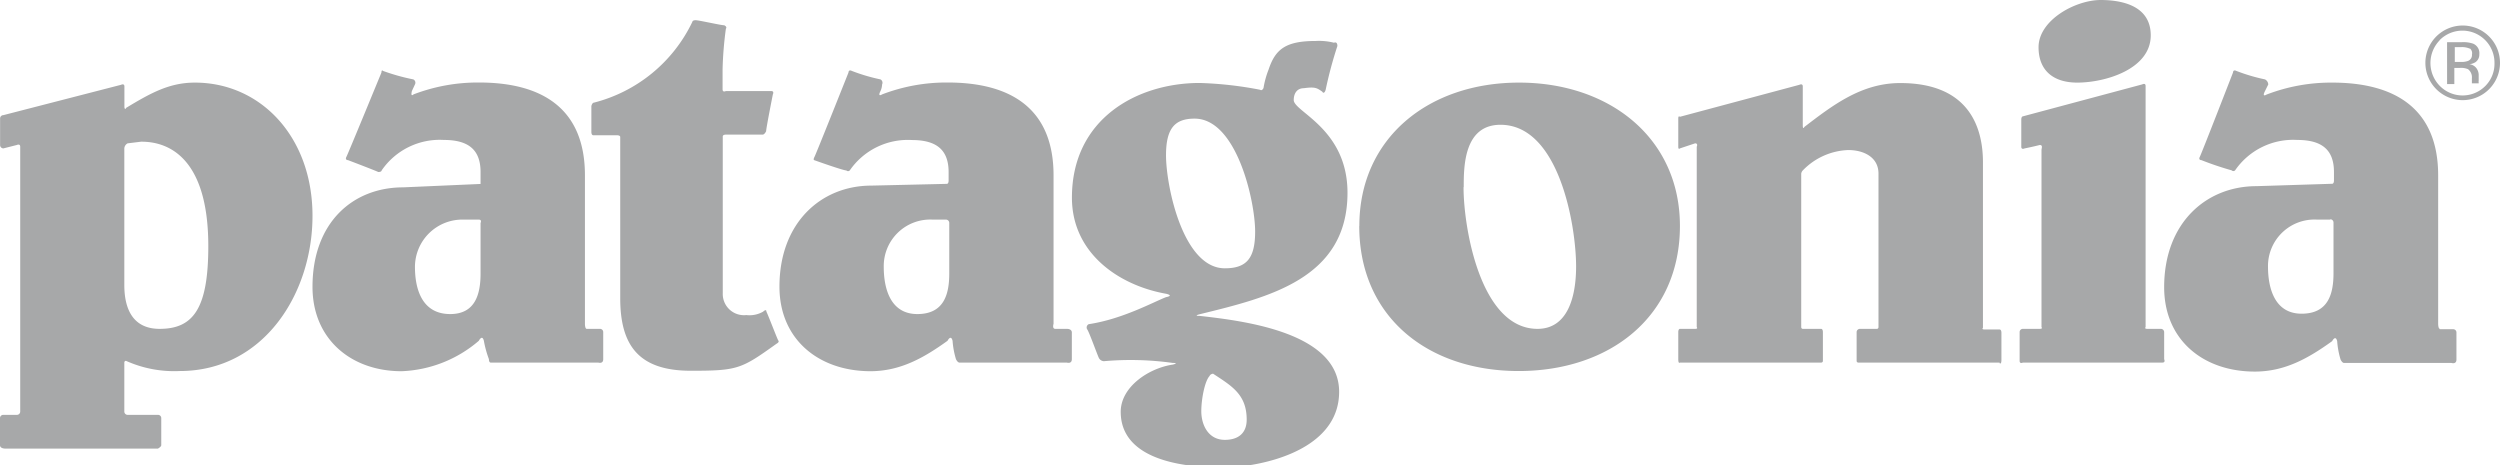 <?xml version="1.0" encoding="UTF-8"?> <svg xmlns="http://www.w3.org/2000/svg" id="Layer_1" data-name="Layer 1" viewBox="0 0 272.08 50.65"><defs><style>.cls-1,.cls-2{fill:#a7a8a9;}.cls-2{fill-rule:evenodd;}</style></defs><title>patagonia</title><path class="cls-1" d="M278.06,22.81a4.06,4.06,0,0,1-6.93-2.88,4.06,4.06,0,1,1,6.93,2.88Zm-5.35-5.35a3.55,3.55,0,0,0,0,5,3.48,3.48,0,0,0,4.94,0,3.42,3.42,0,0,0,1-2.49,3.49,3.49,0,0,0-6-2.47Zm2.39.23a3.34,3.34,0,0,1,1.22.16A1.11,1.11,0,0,1,277,19a1,1,0,0,1-.44.88,1.6,1.6,0,0,1-.64.21,1.11,1.11,0,0,1,.77.44,1.25,1.25,0,0,1,.24.69v.33c0,.1,0,.21,0,.33a.67.67,0,0,0,0,.23l0,.06h-.74v0a.43.43,0,0,1,0-.05l0-.14v-.35a1.11,1.11,0,0,0-.42-1,1.93,1.93,0,0,0-.87-.14h-.62v1.76h-.79V17.69Zm.85.7a2.08,2.08,0,0,0-.95-.16h-.67v1.61H275a2,2,0,0,0,.74-.1.68.68,0,0,0,.46-.7A.69.69,0,0,0,276,18.39Z" transform="translate(-7.17 -13.1)"></path><path class="cls-2" d="M59.28,37H57.64a5.16,5.16,0,0,0-5.31,5.14c0,2.38.74,5.14,3.84,5.14,2.75,0,3.3-2.21,3.3-4.41v-5.5s.18-.37-.19-.37Zm83.33,26.79h-5.76c-4.13-.49-7.71-2.08-7.71-5.87,0-2.75,3.11-4.77,5.67-5.14,0,0,.73-.18,0-.18a33,33,0,0,0-7.5-.19.65.65,0,0,1-.55-.36c-.18-.37-1.1-2.94-1.28-3.12a.4.4,0,0,1,.18-.55c3.66-.55,7-2.39,8.41-2.94.92-.18,0-.37,0-.37-5.12-.91-10.24-4.4-10.24-10.46,0-8.62,7.14-12.48,13.9-12.48a40.36,40.36,0,0,1,6.58.74s.19.18.37-.19a9.77,9.77,0,0,1,.55-2c.73-2.2,1.83-3.12,5.12-3.12a6.61,6.61,0,0,1,2,.19s.37-.19.37.36a44.5,44.5,0,0,0-1.28,4.78c-.19.55-.37.18-.37.18-.55-.37-.73-.55-2-.37-.73,0-1.1.55-1.1,1.29,0,1.28,5.85,3.12,5.85,10.09,0,9.36-8.59,11.38-16.09,13.22,0,0-.73.18,0,.18,4.94.55,15.18,1.83,15.18,8.26,0,5.41-6,7.5-10.3,8.07ZM71,48.89h1.46a.35.35,0,0,1,.36.36v2.94c0,.55-.54.37-.54.37H60.56s-.18,0-.18-.37a11.51,11.51,0,0,1-.55-2c-.18-.73-.55,0-.55,0a13.67,13.67,0,0,1-8.41,3.31c-5.48,0-9.69-3.49-9.69-9.18,0-7,4.39-10.83,9.87-10.83l8.42-.37V31.82c0-2.39-1.28-3.49-4-3.49a7.67,7.67,0,0,0-6.76,3.31s0,.18-.37.18c-.37-.18-3.29-1.29-3.29-1.29s-.37,0-.18-.36S48.68,21,48.68,21s0-.37.18-.18a22.47,22.47,0,0,0,3.29.92.4.4,0,0,1,.18.55L52,23c-.18.73.18.37.18.37a19.53,19.53,0,0,1,7.13-1.29c7,0,11.52,2.94,11.52,10.1V48.34s0,.55.19.55Zm.73-24.6a16.36,16.36,0,0,0,10.79-8.81s0-.18.36-.18,2.74.55,3.11.55c.37.19.18.37.18.37a39.62,39.62,0,0,0-.36,4.4v2.21c0,.36.36.18.36.18H91.1c.37,0,.18.37.18.37s-.73,3.67-.73,4c-.18.37-.36.37-.36.37h-4c-.36,0-.36.18-.36.18V45a2.31,2.31,0,0,0,2.56,2.39,3,3,0,0,0,1.83-.37s.36-.36.36,0c.19.37,1.1,2.76,1.28,3.12.19.19-.18.37-.18.37-3.84,2.75-4.21,2.94-9.33,2.94-5.67,0-7.68-2.76-7.68-7.9V28s0-.18-.36-.18H71.72s-.19,0-.19-.37V24.66a.66.66,0,0,1,.19-.37Zm83.38,13.4c0-9.54,7.5-15.6,17.38-15.6S190,28.15,190,37.69c0,9.91-7.68,15.79-17.55,15.79S155.1,47.6,155.1,37.69Zm11.34-4.22c0,4.41,1.83,15.42,8.05,15.42,3.29,0,4.2-3.49,4.2-6.79,0-4.41-1.83-15.42-8.23-15.42-4,0-4,4.59-4,6.79Zm58.33,19.09H209.41a.18.18,0,0,1-.18-.19V49.25a.36.36,0,0,1,.37-.36h1.83c.18,0,.18-.19.18-.19V32c0-1.83-1.65-2.57-3.29-2.57a7.23,7.23,0,0,0-4.94,2.21.63.63,0,0,0-.18.36V48.7s0,.19.18.19h2s.18,0,.18.36v3.12a.18.18,0,0,1-.18.19H190s-.18.18-.18-.37V49.25c0-.36.18-.36.18-.36h1.65c.36,0,.18-.19.18-.19V29.07s.18-.37-.18-.37l-1.65.55s-.18.18-.18-.18V26c0-.37.18-.19.18-.19l13-3.48s.37-.19.37.18v4.22c0,.55.18.18.18.18,3.11-2.38,6.22-4.77,10.43-4.77,7.86,0,9,5.32,9,8.63v18s-.19.19.18.19h1.64s.19,0,.19.36v2.94c0,.55-.19.37-.19.37Zm15.55-30.28-13,3.48s-.18,0-.18.37v2.94c0,.36.37.18.37.18s.91-.18,1.64-.37c.37,0,.19.37.19.55V48.7s.18.19-.19.19h-1.83a.35.35,0,0,0-.36.36v3.12c0,.37.36.19.36.19h15.18c.37,0,.19-.37.19-.37V49.25a.36.36,0,0,0-.37-.36h-1.46c-.37,0-.19-.19-.19-.19V22.46c0-.37-.36-.18-.36-.18Zm-4.57-9.18c2.56,0,5.48.73,5.48,3.85,0,3.67-4.93,5.14-8,5.14-2.56,0-4.21-1.28-4.21-3.85,0-2.94,4-5.14,6.77-5.14ZM110.12,37h-1.46a5.06,5.06,0,0,0-5.31,5.14c0,2.38.73,5.14,3.66,5.14s3.47-2.21,3.47-4.41v-5.5a.36.36,0,0,0-.36-.37ZM122,48.89h1.27c.55,0,.55.36.55.36v2.94c0,.55-.55.37-.55.37h-11.7s-.18,0-.36-.37a9.08,9.08,0,0,1-.37-2c-.18-.73-.55,0-.55,0-2.56,1.84-5.12,3.31-8.41,3.31C96.22,53.48,92,50,92,44.3c0-7,4.57-11,10-11l8.23-.19s.18,0,.18-.36v-.92c0-2.39-1.28-3.49-4-3.49a7.67,7.67,0,0,0-6.76,3.31.26.26,0,0,1-.37,0c-.37,0-3.47-1.11-3.47-1.11s-.19,0,0-.36S99.51,21,99.51,21s0-.37.37-.18a20,20,0,0,0,3.11.92.41.41,0,0,1,.18.55A1.86,1.86,0,0,1,103,23c-.37.73.18.37.18.37a19.5,19.5,0,0,1,7.13-1.29c7,0,11.52,2.94,11.52,10.1V48.34s-.18.55.19.55ZM134.07,30c0,3.31,1.83,12.3,6.4,12.3,2.38,0,3.3-1.1,3.3-4,0-3.3-2-12.29-6.59-12.29-2.19,0-3.11,1.1-3.11,4ZM138.83,54c-.55.55-.92,2.57-.92,3.85,0,1.47.74,3.12,2.56,3.12,1.47,0,2.38-.73,2.38-2.2,0-2.75-1.64-3.67-3.66-5a.54.54,0,0,0-.36.19ZM260.8,37h-1.46A5.06,5.06,0,0,0,254,42.1c0,2.38.73,5.14,3.66,5.14s3.47-2.21,3.47-4.41v-5.5a.36.36,0,0,0-.36-.37Zm11.89,11.93h1.46a.35.35,0,0,1,.36.36v2.94c0,.55-.54.37-.54.37H262.26s-.18,0-.36-.37a9.08,9.08,0,0,1-.37-2c-.18-.73-.55,0-.55,0-2.56,1.84-5.12,3.31-8.41,3.31-5.67,0-9.87-3.49-9.87-9.18,0-7,4.57-11,10.05-11L261,33.1s.18,0,.18-.36v-.92c0-2.39-1.28-3.49-4-3.49a7.67,7.67,0,0,0-6.76,3.31.26.26,0,0,1-.37,0,33.8,33.8,0,0,1-3.29-1.11s-.37,0-.18-.36S250.19,21,250.19,21s0-.37.37-.18a20,20,0,0,0,3.11.92.65.65,0,0,1,.36.55l-.36.73c-.37.73.18.37.18.37A19.5,19.5,0,0,1,261,22.09c6.95,0,11.52,2.94,11.52,10.1V48.34s0,.55.19.55ZM20.7,29.25V44.12c0,2.57.91,4.77,3.84,4.77,3.66,0,5.3-2.2,5.3-9,0-10.82-5.48-11.37-7.31-11.37l-1.47.18a.67.67,0,0,0-.36.55Zm.18-4.4c2.74-1.66,4.76-2.76,7.5-2.76,7.13,0,12.8,5.87,12.8,14.5,0,8.44-5.3,16.89-14.45,16.89a12.78,12.78,0,0,1-5.85-1.11.18.18,0,0,0-.18.19v5.32a.36.36,0,0,0,.36.37h3.3a.35.35,0,0,1,.36.36v2.94c0,.18-.36.37-.36.37H7.71s-.54,0-.54-.37V58.61a.35.35,0,0,1,.36-.36H9a.36.36,0,0,0,.37-.37V29.07c0-.37-.37-.19-.37-.19l-1.46.37a.36.36,0,0,1-.36-.37V26h0a.36.36,0,0,1,.36-.37l12.8-3.3s.37-.19.37.18v2.2c0,.37.18.19.18.19Z" transform="translate(-7.17 -13.1)"></path></svg> 